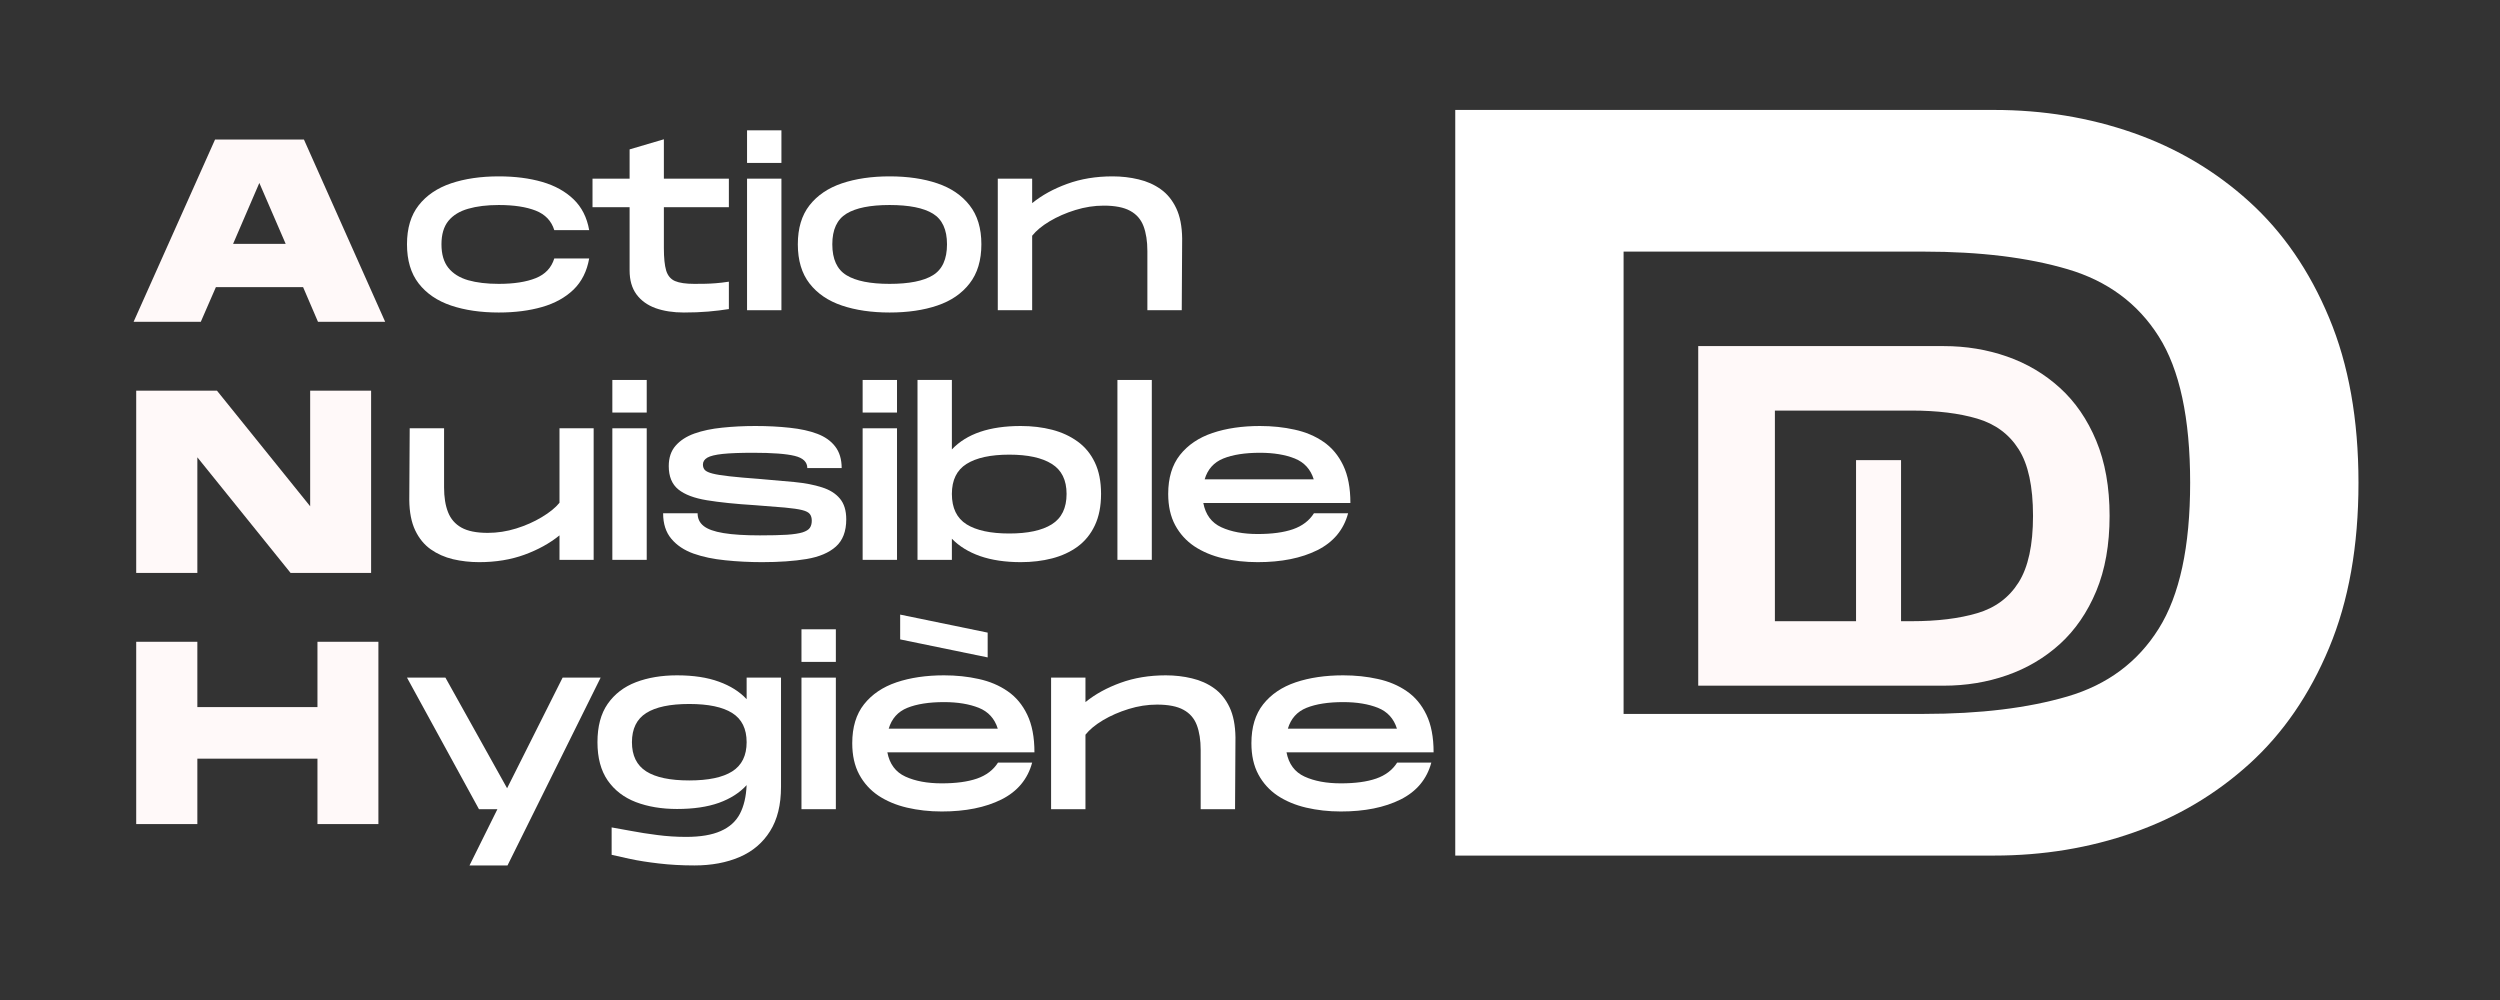 <svg xmlns="http://www.w3.org/2000/svg" xmlns:xlink="http://www.w3.org/1999/xlink" width="500" zoomAndPan="magnify" viewBox="0 0 375 150" height="200" preserveAspectRatio="xMidYMid meet" version="1.0"><rect x="0" y="0" width="375" height="150" fill="#333333" stroke="none"/><defs><g></g><clipPath id="d991211133"><rect x="0" width="151" y="0" height="150"></rect></clipPath><clipPath id="036832a7f8"><rect x="0" width="69" y="0" height="89"></rect></clipPath><clipPath id="e8c3c93d88"><rect x="0" width="41" y="0" height="123"></rect></clipPath><clipPath id="a7fb3f8515"><rect x="0" width="158" y="0" height="42"></rect></clipPath><clipPath id="e405f77114"><rect x="0" width="121" y="0" height="42"></rect></clipPath><clipPath id="e1df0eb733"><rect x="0" width="146" y="0" height="41"></rect></clipPath></defs><g transform="matrix(1, 0, 0, 1, 210, -0)"><g clip-path="url(#d991211133)"><g fill="#ffffff" fill-opacity="1"><g transform="translate(0.46, 128.336)"><g><path d="M 7.828 0 L 7.828 -111.844 L 88.672 -111.844 C 96.016 -111.844 102.961 -110.695 109.516 -108.406 C 116.066 -106.113 121.867 -102.676 126.922 -98.094 C 131.984 -93.508 135.977 -87.703 138.906 -80.672 C 141.844 -73.648 143.312 -65.398 143.312 -55.922 C 143.312 -46.441 141.844 -38.188 138.906 -31.156 C 135.977 -24.125 131.984 -18.316 126.922 -13.734 C 121.867 -9.16 116.066 -5.727 109.516 -3.438 C 102.961 -1.145 96.016 0 88.672 0 Z M 33.078 -21.25 L 78.125 -21.25 C 86.539 -21.25 93.727 -22.125 99.688 -23.875 C 105.656 -25.633 110.207 -29.02 113.344 -34.031 C 116.488 -39.039 118.062 -46.336 118.062 -55.922 C 118.062 -65.609 116.488 -72.926 113.344 -77.875 C 110.207 -82.832 105.656 -86.191 99.688 -87.953 C 93.727 -89.711 86.539 -90.594 78.125 -90.594 L 33.078 -90.594 Z M 33.078 -21.25"></path></g></g></g></g></g><g transform="matrix(1, 0, 0, 1, 251, 37)"><g clip-path="url(#036832a7f8)"><g fill="#fff9f9" fill-opacity="1"><g transform="translate(0.172, 65.852)"><g><path d="M 3.562 0 L 3.562 -50.938 L 40.391 -50.938 C 43.734 -50.938 46.895 -50.414 49.875 -49.375 C 52.863 -48.332 55.508 -46.766 57.812 -44.672 C 60.113 -42.586 61.93 -39.941 63.266 -36.734 C 64.598 -33.535 65.266 -29.781 65.266 -25.469 C 65.266 -21.145 64.598 -17.383 63.266 -14.188 C 61.93 -10.988 60.113 -8.344 57.812 -6.25 C 55.508 -4.164 52.863 -2.602 49.875 -1.562 C 46.895 -0.52 43.734 0 40.391 0 Z M 15.062 -9.672 L 35.578 -9.672 C 39.41 -9.672 42.688 -10.07 45.406 -10.875 C 48.125 -11.676 50.195 -13.219 51.625 -15.5 C 53.062 -17.781 53.781 -21.102 53.781 -25.469 C 53.781 -29.883 53.062 -33.219 51.625 -35.469 C 50.195 -37.727 48.125 -39.258 45.406 -40.062 C 42.688 -40.863 39.41 -41.266 35.578 -41.266 L 15.062 -41.266 Z M 15.062 -9.672"></path></g></g></g></g></g><path stroke-linecap="butt" transform="matrix(0, -0.75, 0.75, 0, 278.405, 94.042)" fill="none" stroke-linejoin="miter" d="M -0.002 4.502 L 33.363 4.502" stroke="#fff9f9" stroke-width="9" stroke-opacity="1" stroke-miterlimit="4"></path><g transform="matrix(1, 0, 0, 1, 19, 13)"><g clip-path="url(#e8c3c93d88)"><g fill="#fff9f9" fill-opacity="1"><g transform="translate(0.369, 35.27)"><g><path d="M 0.672 0 L 12.891 -27.344 L 26.219 -27.344 L 38.406 0 L 28.328 0 L 26.094 -5.203 L 13.016 -5.203 L 10.75 0 Z M 15.594 -11.688 L 23.484 -11.688 L 19.531 -20.828 Z M 15.594 -11.688"></path></g></g></g><g fill="#fff9f9" fill-opacity="1"><g transform="translate(0.369, 72.94)"><g><path d="M 1.062 0 L 1.062 -27.344 L 13.172 -27.344 L 27.156 -10 L 27.156 -27.344 L 36.297 -27.344 L 36.297 0 L 24.219 0 L 10.234 -17.344 L 10.234 0 Z M 1.062 0"></path></g></g></g><g fill="#fff9f9" fill-opacity="1"><g transform="translate(0.369, 110.611)"><g><path d="M 1.062 0 L 1.062 -27.344 L 10.234 -27.344 L 10.234 -17.547 L 28.25 -17.547 L 28.25 -27.344 L 37.391 -27.344 L 37.391 0 L 28.25 0 L 28.25 -9.812 L 10.234 -9.812 L 10.234 0 Z M 1.062 0"></path></g></g></g></g></g><g transform="matrix(1, 0, 0, 1, 59, 91)"><g clip-path="url(#a7fb3f8515)"><g fill="#ffffff" fill-opacity="1"><g transform="translate(0.736, 30.378)"><g><path d="M 10.688 8.438 L 14.875 0 L 12.109 0 L 1.312 -19.734 L 7.078 -19.734 L 16.328 -3.141 L 24.656 -19.734 L 30.359 -19.734 L 16.391 8.438 Z M 10.688 8.438"></path></g></g></g><g fill="#ffffff" fill-opacity="1"><g transform="translate(29.307, 30.378)"><g><path d="M 15.859 8.438 C 13.941 8.438 12.16 8.336 10.516 8.141 C 8.879 7.953 7.453 7.727 6.234 7.469 C 5.023 7.207 4.094 7 3.438 6.844 L 3.438 2.734 C 4.227 2.867 5.211 3.047 6.391 3.266 C 7.566 3.492 8.863 3.695 10.281 3.875 C 11.707 4.062 13.148 4.156 14.609 4.156 C 16.766 4.156 18.492 3.863 19.797 3.281 C 21.109 2.707 22.066 1.848 22.672 0.703 C 23.273 -0.441 23.613 -1.879 23.688 -3.609 C 22.645 -2.461 21.258 -1.578 19.531 -0.953 C 17.801 -0.336 15.707 -0.031 13.25 -0.031 C 10.938 -0.031 8.879 -0.375 7.078 -1.062 C 5.285 -1.75 3.875 -2.832 2.844 -4.312 C 1.82 -5.801 1.312 -7.711 1.312 -10.047 C 1.312 -12.41 1.82 -14.328 2.844 -15.797 C 3.875 -17.273 5.285 -18.359 7.078 -19.047 C 8.879 -19.734 10.938 -20.078 13.25 -20.078 C 15.707 -20.078 17.801 -19.758 19.531 -19.125 C 21.258 -18.5 22.645 -17.625 23.688 -16.5 L 23.688 -19.734 L 28.844 -19.734 L 28.844 -3.344 C 28.844 -0.645 28.297 1.566 27.203 3.297 C 26.117 5.035 24.598 6.328 22.641 7.172 C 20.68 8.016 18.422 8.438 15.859 8.438 Z M 15.078 -4.312 C 17.953 -4.312 20.102 -4.766 21.531 -5.672 C 22.969 -6.586 23.688 -8.047 23.688 -10.047 C 23.688 -12.055 22.969 -13.516 21.531 -14.422 C 20.102 -15.328 17.953 -15.781 15.078 -15.781 C 12.203 -15.781 10.051 -15.328 8.625 -14.422 C 7.195 -13.516 6.484 -12.055 6.484 -10.047 C 6.484 -8.047 7.195 -6.586 8.625 -5.672 C 10.051 -4.766 12.203 -4.312 15.078 -4.312 Z M 15.078 -4.312"></path></g></g></g><g fill="#ffffff" fill-opacity="1"><g transform="translate(59.565, 30.378)"><g><path d="M 1.656 -22.094 L 1.656 -26.984 L 6.812 -26.984 L 6.812 -22.094 Z M 1.656 0 L 1.656 -19.734 L 6.812 -19.734 L 6.812 0 Z M 1.656 0"></path></g></g></g><g fill="#ffffff" fill-opacity="1"><g transform="translate(67.525, 30.378)"><g><path d="M 21.625 -22.766 L 8.5 -25.469 L 8.5 -29.188 L 21.625 -26.484 Z M 14.734 0.344 C 12.891 0.344 11.148 0.148 9.516 -0.234 C 7.891 -0.617 6.461 -1.219 5.234 -2.031 C 4.016 -2.852 3.055 -3.91 2.359 -5.203 C 1.66 -6.504 1.312 -8.066 1.312 -9.891 C 1.312 -12.297 1.898 -14.242 3.078 -15.734 C 4.266 -17.234 5.891 -18.332 7.953 -19.031 C 10.023 -19.727 12.398 -20.078 15.078 -20.078 C 16.922 -20.078 18.656 -19.895 20.281 -19.531 C 21.914 -19.176 23.359 -18.566 24.609 -17.703 C 25.859 -16.848 26.844 -15.672 27.562 -14.172 C 28.281 -12.68 28.641 -10.801 28.641 -8.531 L 6.578 -8.531 C 6.91 -6.781 7.812 -5.566 9.281 -4.891 C 10.758 -4.211 12.578 -3.875 14.734 -3.875 C 16.879 -3.875 18.645 -4.113 20.031 -4.594 C 21.426 -5.082 22.473 -5.879 23.172 -6.984 L 28.297 -6.984 C 27.629 -4.504 26.094 -2.66 23.688 -1.453 C 21.281 -0.254 18.297 0.344 14.734 0.344 Z M 6.781 -12.078 L 23.141 -12.078 C 22.672 -13.586 21.723 -14.629 20.297 -15.203 C 18.867 -15.773 17.129 -16.062 15.078 -16.062 C 12.828 -16.062 10.992 -15.773 9.578 -15.203 C 8.16 -14.629 7.227 -13.586 6.781 -12.078 Z M 6.781 -12.078"></path></g></g></g><g fill="#ffffff" fill-opacity="1"><g transform="translate(97.007, 30.378)"><g><path d="M 1.656 0 L 1.656 -19.734 L 6.812 -19.734 L 6.812 -16.062 C 8.27 -17.25 10.02 -18.211 12.062 -18.953 C 14.113 -19.703 16.379 -20.078 18.859 -20.078 C 20.234 -20.078 21.539 -19.926 22.781 -19.625 C 24.031 -19.332 25.141 -18.836 26.109 -18.141 C 27.078 -17.453 27.848 -16.504 28.422 -15.297 C 28.992 -14.098 29.289 -12.586 29.312 -10.766 L 29.25 0 L 24.094 0 L 24.094 -8.875 C 24.094 -10.352 23.898 -11.598 23.516 -12.609 C 23.129 -13.629 22.461 -14.395 21.516 -14.906 C 20.578 -15.426 19.254 -15.688 17.547 -15.688 C 16.129 -15.688 14.711 -15.469 13.297 -15.031 C 11.879 -14.594 10.594 -14.031 9.438 -13.344 C 8.289 -12.656 7.414 -11.93 6.812 -11.172 L 6.812 0 Z M 1.656 0"></path></g></g></g><g fill="#ffffff" fill-opacity="1"><g transform="translate(127.399, 30.378)"><g><path d="M 14.734 0.344 C 12.891 0.344 11.148 0.148 9.516 -0.234 C 7.891 -0.617 6.461 -1.219 5.234 -2.031 C 4.016 -2.852 3.055 -3.91 2.359 -5.203 C 1.66 -6.504 1.312 -8.066 1.312 -9.891 C 1.312 -12.297 1.898 -14.242 3.078 -15.734 C 4.266 -17.234 5.891 -18.332 7.953 -19.031 C 10.023 -19.727 12.398 -20.078 15.078 -20.078 C 16.922 -20.078 18.656 -19.895 20.281 -19.531 C 21.914 -19.176 23.359 -18.566 24.609 -17.703 C 25.859 -16.848 26.844 -15.672 27.562 -14.172 C 28.281 -12.68 28.641 -10.801 28.641 -8.531 L 6.578 -8.531 C 6.91 -6.781 7.812 -5.566 9.281 -4.891 C 10.758 -4.211 12.578 -3.875 14.734 -3.875 C 16.879 -3.875 18.645 -4.113 20.031 -4.594 C 21.426 -5.082 22.473 -5.879 23.172 -6.984 L 28.297 -6.984 C 27.629 -4.504 26.094 -2.66 23.688 -1.453 C 21.281 -0.254 18.297 0.344 14.734 0.344 Z M 6.781 -12.078 L 23.141 -12.078 C 22.672 -13.586 21.723 -14.629 20.297 -15.203 C 18.867 -15.773 17.129 -16.062 15.078 -16.062 C 12.828 -16.062 10.992 -15.773 9.578 -15.203 C 8.16 -14.629 7.227 -13.586 6.781 -12.078 Z M 6.781 -12.078"></path></g></g></g></g></g><g transform="matrix(1, 0, 0, 1, 59, 16)"><g clip-path="url(#e405f77114)"><g fill="#ffffff" fill-opacity="1"><g transform="translate(0.736, 30.533)"><g><path d="M 15.078 0.344 C 12.379 0.344 9.992 -0.004 7.922 -0.703 C 5.859 -1.398 4.238 -2.504 3.062 -4.016 C 1.895 -5.523 1.312 -7.484 1.312 -9.891 C 1.312 -12.297 1.895 -14.242 3.062 -15.734 C 4.238 -17.234 5.859 -18.332 7.922 -19.031 C 9.992 -19.727 12.379 -20.078 15.078 -20.078 C 17.504 -20.078 19.672 -19.801 21.578 -19.25 C 23.492 -18.695 25.066 -17.828 26.297 -16.641 C 27.523 -15.461 28.305 -13.922 28.641 -12.016 L 23.406 -12.016 C 22.977 -13.398 22.051 -14.375 20.625 -14.938 C 19.195 -15.5 17.348 -15.781 15.078 -15.781 C 13.305 -15.781 11.773 -15.594 10.484 -15.219 C 9.203 -14.852 8.211 -14.242 7.516 -13.391 C 6.828 -12.535 6.484 -11.367 6.484 -9.891 C 6.484 -8.398 6.828 -7.223 7.516 -6.359 C 8.211 -5.492 9.203 -4.875 10.484 -4.5 C 11.773 -4.133 13.305 -3.953 15.078 -3.953 C 17.348 -3.953 19.195 -4.238 20.625 -4.812 C 22.051 -5.383 22.977 -6.367 23.406 -7.766 L 28.641 -7.766 C 28.305 -5.848 27.523 -4.289 26.297 -3.094 C 25.066 -1.906 23.492 -1.035 21.578 -0.484 C 19.672 0.066 17.504 0.344 15.078 0.344 Z M 15.078 0.344"></path></g></g></g><g fill="#ffffff" fill-opacity="1"><g transform="translate(28.565, 30.533)"><g><path d="M 15.016 0.344 C 13.41 0.344 11.992 0.125 10.766 -0.312 C 9.547 -0.758 8.594 -1.445 7.906 -2.375 C 7.219 -3.312 6.875 -4.508 6.875 -5.969 L 6.875 -15.453 L 1.312 -15.453 L 1.312 -19.734 L 6.875 -19.734 L 6.875 -24.125 L 12.016 -25.641 L 12.016 -19.734 L 21.766 -19.734 L 21.766 -15.453 L 12.016 -15.453 L 12.016 -9.312 C 12.016 -7.852 12.129 -6.734 12.359 -5.953 C 12.598 -5.18 13.039 -4.656 13.688 -4.375 C 14.344 -4.094 15.312 -3.953 16.594 -3.953 C 17.207 -3.953 17.754 -3.957 18.234 -3.969 C 18.711 -3.977 19.227 -4.004 19.781 -4.047 C 20.332 -4.086 20.992 -4.164 21.766 -4.281 L 21.766 -0.172 C 20.797 -0.016 19.758 0.109 18.656 0.203 C 17.551 0.297 16.336 0.344 15.016 0.344 Z M 15.016 0.344"></path></g></g></g><g fill="#ffffff" fill-opacity="1"><g transform="translate(51.402, 30.533)"><g><path d="M 1.656 -22.094 L 1.656 -26.984 L 6.812 -26.984 L 6.812 -22.094 Z M 1.656 0 L 1.656 -19.734 L 6.812 -19.734 L 6.812 0 Z M 1.656 0"></path></g></g></g><g fill="#ffffff" fill-opacity="1"><g transform="translate(59.362, 30.533)"><g><path d="M 15.078 0.344 C 12.379 0.344 9.992 -0.004 7.922 -0.703 C 5.859 -1.398 4.238 -2.504 3.062 -4.016 C 1.895 -5.523 1.312 -7.484 1.312 -9.891 C 1.312 -12.297 1.895 -14.242 3.062 -15.734 C 4.238 -17.234 5.859 -18.332 7.922 -19.031 C 9.992 -19.727 12.379 -20.078 15.078 -20.078 C 17.797 -20.078 20.18 -19.727 22.234 -19.031 C 24.297 -18.332 25.91 -17.234 27.078 -15.734 C 28.254 -14.242 28.844 -12.297 28.844 -9.891 C 28.844 -7.484 28.254 -5.523 27.078 -4.016 C 25.91 -2.504 24.297 -1.398 22.234 -0.703 C 20.18 -0.004 17.797 0.344 15.078 0.344 Z M 15.078 -3.953 C 18.004 -3.953 20.172 -4.383 21.578 -5.25 C 22.984 -6.113 23.688 -7.66 23.688 -9.891 C 23.688 -12.086 22.984 -13.617 21.578 -14.484 C 20.172 -15.348 18.004 -15.781 15.078 -15.781 C 12.18 -15.781 10.023 -15.348 8.609 -14.484 C 7.191 -13.617 6.484 -12.086 6.484 -9.891 C 6.484 -7.66 7.191 -6.113 8.609 -5.25 C 10.023 -4.383 12.18 -3.953 15.078 -3.953 Z M 15.078 -3.953"></path></g></g></g><g fill="#ffffff" fill-opacity="1"><g transform="translate(89.012, 30.533)"><g><path d="M 1.656 0 L 1.656 -19.734 L 6.812 -19.734 L 6.812 -16.062 C 8.27 -17.25 10.02 -18.211 12.062 -18.953 C 14.113 -19.703 16.379 -20.078 18.859 -20.078 C 20.234 -20.078 21.539 -19.926 22.781 -19.625 C 24.031 -19.332 25.141 -18.836 26.109 -18.141 C 27.078 -17.453 27.848 -16.504 28.422 -15.297 C 28.992 -14.098 29.289 -12.586 29.312 -10.766 L 29.25 0 L 24.094 0 L 24.094 -8.875 C 24.094 -10.352 23.898 -11.598 23.516 -12.609 C 23.129 -13.629 22.461 -14.395 21.516 -14.906 C 20.578 -15.426 19.254 -15.688 17.547 -15.688 C 16.129 -15.688 14.711 -15.469 13.297 -15.031 C 11.879 -14.594 10.594 -14.031 9.438 -13.344 C 8.289 -12.656 7.414 -11.93 6.812 -11.172 L 6.812 0 Z M 1.656 0"></path></g></g></g></g></g><g transform="matrix(1, 0, 0, 1, 59, 54)"><g clip-path="url(#e1df0eb733)"><g fill="#ffffff" fill-opacity="1"><g transform="translate(0.736, 29.978)"><g><path d="M 12.141 0.344 C 10.773 0.344 9.469 0.195 8.219 -0.094 C 6.969 -0.395 5.852 -0.891 4.875 -1.578 C 3.895 -2.273 3.117 -3.223 2.547 -4.422 C 1.973 -5.629 1.676 -7.145 1.656 -8.969 L 1.719 -19.734 L 6.875 -19.734 L 6.875 -10.859 C 6.875 -9.398 7.07 -8.164 7.469 -7.156 C 7.863 -6.145 8.531 -5.375 9.469 -4.844 C 10.414 -4.312 11.734 -4.047 13.422 -4.047 C 14.859 -4.047 16.281 -4.266 17.688 -4.703 C 19.094 -5.141 20.375 -5.707 21.531 -6.406 C 22.695 -7.102 23.582 -7.82 24.188 -8.562 L 24.188 -19.734 L 29.312 -19.734 L 29.312 0 L 24.188 0 L 24.188 -3.672 C 22.727 -2.484 20.973 -1.516 18.922 -0.766 C 16.879 -0.023 14.617 0.344 12.141 0.344 Z M 12.141 0.344"></path></g></g></g><g fill="#ffffff" fill-opacity="1"><g transform="translate(31.196, 29.978)"><g><path d="M 1.656 -22.094 L 1.656 -26.984 L 6.812 -26.984 L 6.812 -22.094 Z M 1.656 0 L 1.656 -19.734 L 6.812 -19.734 L 6.812 0 Z M 1.656 0"></path></g></g></g><g fill="#ffffff" fill-opacity="1"><g transform="translate(39.157, 29.978)"><g><path d="M 16.156 0.344 C 14.25 0.344 12.406 0.25 10.625 0.062 C 8.852 -0.113 7.27 -0.445 5.875 -0.938 C 4.477 -1.438 3.367 -2.176 2.547 -3.156 C 1.723 -4.133 1.312 -5.41 1.312 -6.984 L 6.484 -6.984 C 6.484 -6.191 6.785 -5.555 7.391 -5.078 C 7.992 -4.598 8.984 -4.242 10.359 -4.016 C 11.734 -3.785 13.555 -3.672 15.828 -3.672 C 17.504 -3.672 18.852 -3.703 19.875 -3.766 C 20.906 -3.836 21.691 -3.957 22.234 -4.125 C 22.773 -4.301 23.141 -4.531 23.328 -4.812 C 23.516 -5.094 23.609 -5.445 23.609 -5.875 C 23.609 -6.281 23.516 -6.609 23.328 -6.859 C 23.141 -7.117 22.75 -7.32 22.156 -7.469 C 21.57 -7.613 20.711 -7.738 19.578 -7.844 C 18.441 -7.945 16.93 -8.066 15.047 -8.203 C 12.191 -8.379 9.805 -8.625 7.891 -8.938 C 5.984 -9.25 4.551 -9.789 3.594 -10.562 C 2.633 -11.344 2.156 -12.508 2.156 -14.062 C 2.156 -15.32 2.5 -16.344 3.188 -17.125 C 3.875 -17.914 4.816 -18.523 6.016 -18.953 C 7.223 -19.379 8.609 -19.672 10.172 -19.828 C 11.734 -19.992 13.391 -20.078 15.141 -20.078 C 17.016 -20.078 18.742 -19.988 20.328 -19.812 C 21.91 -19.645 23.281 -19.344 24.438 -18.906 C 25.594 -18.469 26.488 -17.832 27.125 -17 C 27.77 -16.164 28.094 -15.086 28.094 -13.766 L 22.938 -13.766 C 22.938 -14.68 22.305 -15.289 21.047 -15.594 C 19.785 -15.906 17.707 -16.062 14.812 -16.062 C 12.875 -16.062 11.352 -16.004 10.25 -15.891 C 9.156 -15.773 8.383 -15.586 7.938 -15.328 C 7.5 -15.066 7.281 -14.723 7.281 -14.297 C 7.281 -13.961 7.379 -13.688 7.578 -13.469 C 7.785 -13.258 8.176 -13.082 8.75 -12.938 C 9.32 -12.789 10.172 -12.656 11.297 -12.531 C 12.422 -12.406 13.895 -12.273 15.719 -12.141 C 17.656 -11.984 19.422 -11.828 21.016 -11.672 C 22.609 -11.516 23.984 -11.25 25.141 -10.875 C 26.305 -10.508 27.203 -9.945 27.828 -9.188 C 28.461 -8.438 28.781 -7.398 28.781 -6.078 C 28.781 -4.273 28.258 -2.91 27.219 -1.984 C 26.188 -1.066 24.723 -0.445 22.828 -0.125 C 20.941 0.188 18.719 0.344 16.156 0.344 Z M 16.156 0.344"></path></g></g></g><g fill="#ffffff" fill-opacity="1"><g transform="translate(68.74, 29.978)"><g><path d="M 1.656 -22.094 L 1.656 -26.984 L 6.812 -26.984 L 6.812 -22.094 Z M 1.656 0 L 1.656 -19.734 L 6.812 -19.734 L 6.812 0 Z M 1.656 0"></path></g></g></g><g fill="#ffffff" fill-opacity="1"><g transform="translate(76.97, 29.978)"><g><path d="M 17.141 0.344 C 14.816 0.344 12.785 0.039 11.047 -0.562 C 9.305 -1.176 7.895 -2.047 6.812 -3.172 L 6.812 0 L 1.656 0 L 1.656 -26.984 L 6.812 -26.984 L 6.812 -16.562 C 9.02 -18.906 12.461 -20.078 17.141 -20.078 C 18.828 -20.078 20.395 -19.891 21.844 -19.516 C 23.289 -19.141 24.566 -18.551 25.672 -17.75 C 26.773 -16.957 27.633 -15.914 28.25 -14.625 C 28.875 -13.332 29.188 -11.754 29.188 -9.891 C 29.188 -8.047 28.875 -6.469 28.25 -5.156 C 27.633 -3.852 26.773 -2.797 25.672 -1.984 C 24.566 -1.18 23.289 -0.594 21.844 -0.219 C 20.395 0.156 18.828 0.344 17.141 0.344 Z M 15.422 -3.953 C 18.203 -3.953 20.328 -4.41 21.797 -5.328 C 23.273 -6.254 24.016 -7.773 24.016 -9.891 C 24.016 -11.973 23.273 -13.473 21.797 -14.391 C 20.328 -15.316 18.203 -15.781 15.422 -15.781 C 12.629 -15.781 10.492 -15.316 9.016 -14.391 C 7.547 -13.473 6.812 -11.973 6.812 -9.891 C 6.812 -7.773 7.547 -6.254 9.016 -5.328 C 10.492 -4.41 12.629 -3.953 15.422 -3.953 Z M 15.422 -3.953"></path></g></g></g><g fill="#ffffff" fill-opacity="1"><g transform="translate(106.958, 29.978)"><g><path d="M 1.656 0 L 1.656 -26.984 L 6.812 -26.984 L 6.812 0 Z M 1.656 0"></path></g></g></g><g fill="#ffffff" fill-opacity="1"><g transform="translate(114.918, 29.978)"><g><path d="M 14.734 0.344 C 12.891 0.344 11.148 0.148 9.516 -0.234 C 7.891 -0.617 6.461 -1.219 5.234 -2.031 C 4.016 -2.852 3.055 -3.91 2.359 -5.203 C 1.66 -6.504 1.312 -8.066 1.312 -9.891 C 1.312 -12.297 1.898 -14.242 3.078 -15.734 C 4.266 -17.234 5.891 -18.332 7.953 -19.031 C 10.023 -19.727 12.398 -20.078 15.078 -20.078 C 16.922 -20.078 18.656 -19.895 20.281 -19.531 C 21.914 -19.176 23.359 -18.566 24.609 -17.703 C 25.859 -16.848 26.844 -15.672 27.562 -14.172 C 28.281 -12.68 28.641 -10.801 28.641 -8.531 L 6.578 -8.531 C 6.91 -6.781 7.812 -5.566 9.281 -4.891 C 10.758 -4.211 12.578 -3.875 14.734 -3.875 C 16.879 -3.875 18.645 -4.113 20.031 -4.594 C 21.426 -5.082 22.473 -5.879 23.172 -6.984 L 28.297 -6.984 C 27.629 -4.504 26.094 -2.66 23.688 -1.453 C 21.281 -0.254 18.297 0.344 14.734 0.344 Z M 6.781 -12.078 L 23.141 -12.078 C 22.672 -13.586 21.723 -14.629 20.297 -15.203 C 18.867 -15.773 17.129 -16.062 15.078 -16.062 C 12.828 -16.062 10.992 -15.773 9.578 -15.203 C 8.16 -14.629 7.227 -13.586 6.781 -12.078 Z M 6.781 -12.078"></path></g></g></g></g></g></svg>